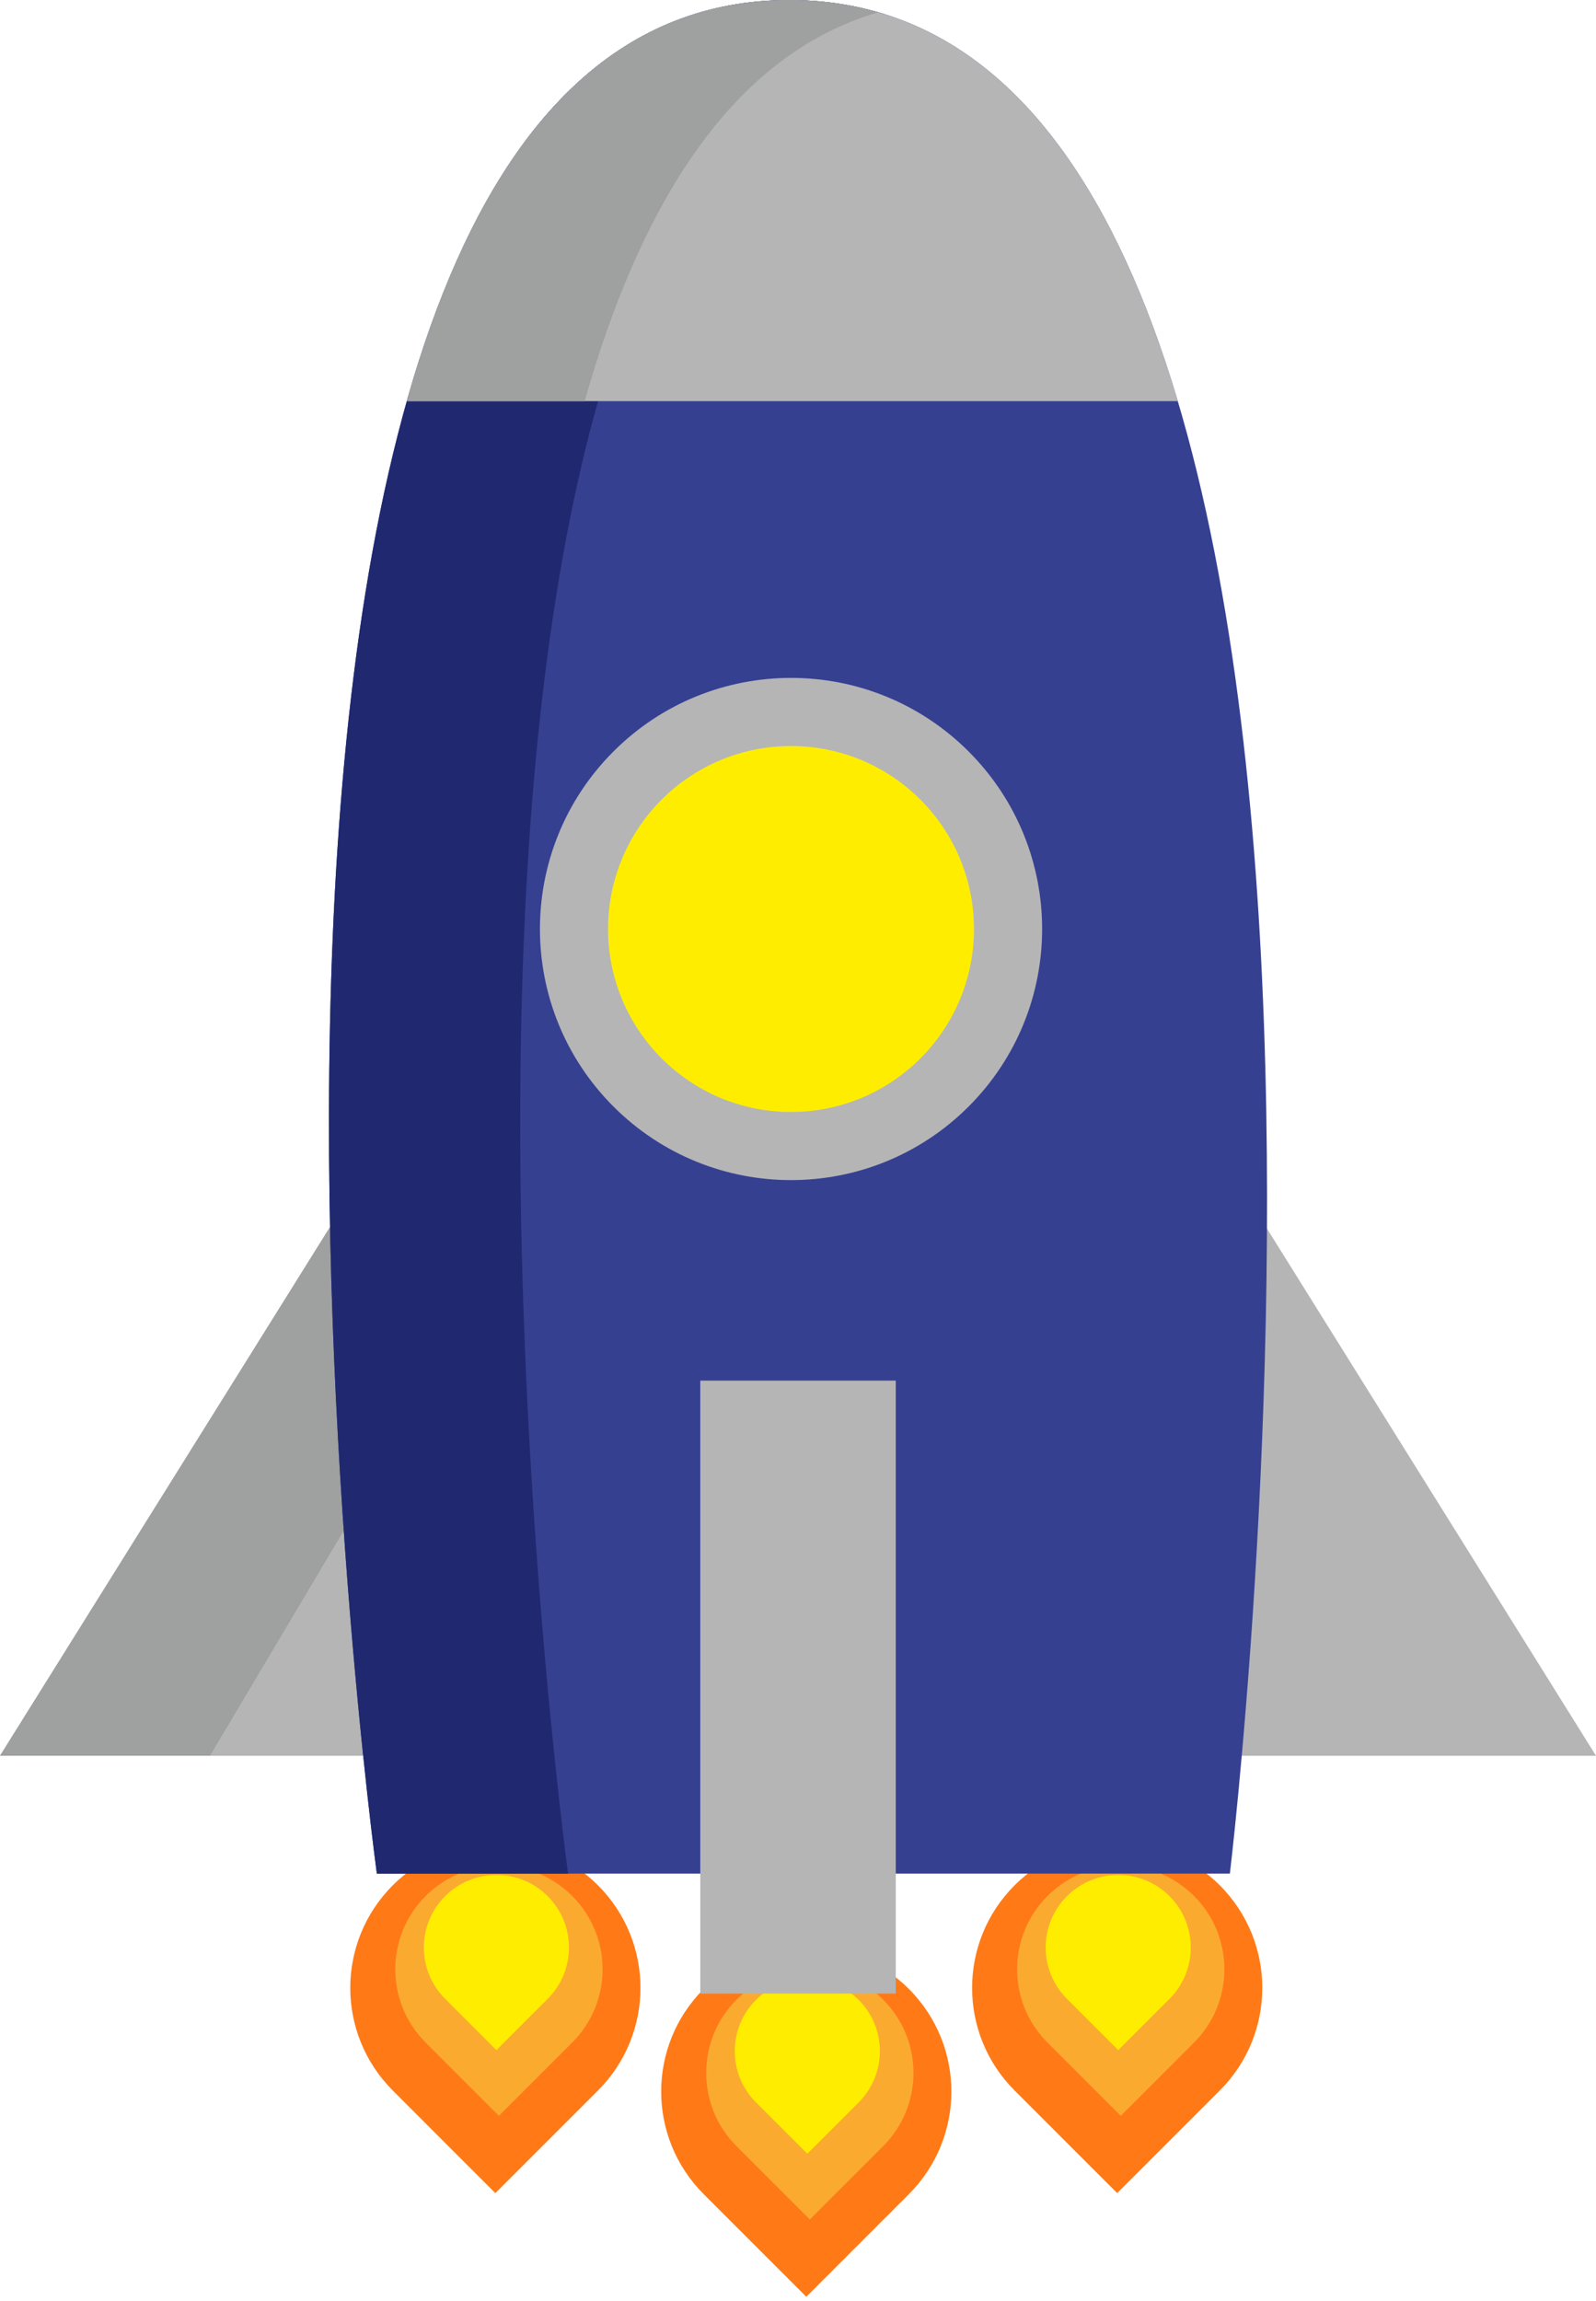 <svg width="77" height="111" viewBox="0 0 77 111" fill="none" xmlns="http://www.w3.org/2000/svg">
<path d="M18.95 100.849C16.216 98.115 16.216 93.683 18.95 90.95C21.683 88.216 26.116 88.216 28.849 90.95C31.583 93.683 31.583 98.115 28.849 100.849L23.899 105.799L18.95 100.849Z" fill="#FF7917"/>
<path d="M20.535 98.535C18.583 96.583 18.583 93.417 20.535 91.465C22.488 89.512 25.654 89.512 27.607 91.465C29.559 93.417 29.559 96.583 27.607 98.535L24.071 102.071L20.535 98.535Z" fill="#FBAA30"/>
<path d="M21.475 96.425C20.108 95.058 20.108 92.842 21.475 91.475C22.842 90.108 25.058 90.108 26.425 91.475C27.791 92.842 27.791 95.058 26.425 96.425L23.95 98.9L21.475 96.425Z" fill="#FFED00"/>
<path d="M33.95 105.849C31.216 103.115 31.216 98.683 33.95 95.95C36.683 93.216 41.116 93.216 43.849 95.95C46.583 98.683 46.583 103.115 43.849 105.849L38.9 110.799L33.95 105.849Z" fill="#FF7917"/>
<path d="M35.535 103.536C33.583 101.583 33.583 98.417 35.535 96.465C37.488 94.512 40.654 94.512 42.607 96.465C44.559 98.417 44.559 101.583 42.607 103.536L39.071 107.071L35.535 103.536Z" fill="#FBAA30"/>
<path d="M36.475 101.425C35.108 100.058 35.108 97.842 36.475 96.475C37.842 95.108 40.058 95.108 41.425 96.475C42.791 97.842 42.791 100.058 41.425 101.425L38.95 103.899L36.475 101.425Z" fill="#FFED00"/>
<path d="M48.95 100.849C46.216 98.115 46.216 93.683 48.95 90.95C51.683 88.216 56.116 88.216 58.849 90.95C61.583 93.683 61.583 98.115 58.849 100.849L53.9 105.799L48.95 100.849Z" fill="#FF7917"/>
<path d="M50.535 98.535C48.583 96.583 48.583 93.417 50.535 91.465C52.488 89.512 55.654 89.512 57.607 91.465C59.559 93.417 59.559 96.583 57.607 98.535L54.071 102.071L50.535 98.535Z" fill="#FBAA30"/>
<path d="M51.475 96.425C50.108 95.058 50.108 92.842 51.475 91.475C52.842 90.108 55.058 90.108 56.425 91.475C57.791 92.842 57.791 95.058 56.425 96.425L53.95 98.9L51.475 96.425Z" fill="#FFED00"/>
<path d="M17.332 56.934L0 84.7H24.983L17.332 56.934Z" fill="#B5B5B6"/>
<path d="M59.668 56.934L77 84.7H52.021L59.668 56.934Z" fill="#B5B5B6"/>
<path d="M20.277 67.623L17.332 56.934L0 84.7H10.132L20.277 67.623Z" fill="#9FA0A0"/>
<path d="M18.181 90.385C18.181 90.385 5.873 0 38.079 0C70.286 0 59.336 90.385 59.336 90.385H18.181Z" fill="#364091"/>
<path d="M42.697 0.691C41.265 0.241 39.729 0 38.079 0C5.873 0 18.181 90.385 18.181 90.385H27.407C27.407 90.385 16.33 9.032 42.697 0.691Z" fill="#20296F"/>
<path d="M19.627 19.352H56.824C53.463 8.052 47.694 0 38.079 0C28.464 0 22.819 8.052 19.627 19.352Z" fill="#B5B5B6"/>
<path d="M46.73 53.382C51.461 48.651 51.461 40.981 46.73 36.251C41.999 31.52 34.329 31.52 29.598 36.251C24.867 40.981 24.867 48.651 29.598 53.382C34.329 58.113 41.999 58.113 46.73 53.382Z" fill="#B5B5B6"/>
<path d="M38.163 53.644C43.038 53.644 46.99 49.692 46.99 44.817C46.99 39.942 43.038 35.99 38.163 35.99C33.288 35.99 29.336 39.942 29.336 44.817C29.336 49.692 33.288 53.644 38.163 53.644Z" fill="#FFED00"/>
<path d="M43.217 66.603H33.786V96.174H43.217V66.603Z" fill="#B5B5B6"/>
<path d="M42.375 0.594C41.037 0.208 39.608 0 38.079 0C28.464 0 22.819 8.052 19.627 19.352H28.209C30.895 9.85 35.319 2.643 42.375 0.594Z" fill="#9FA0A0"/>
</svg>
